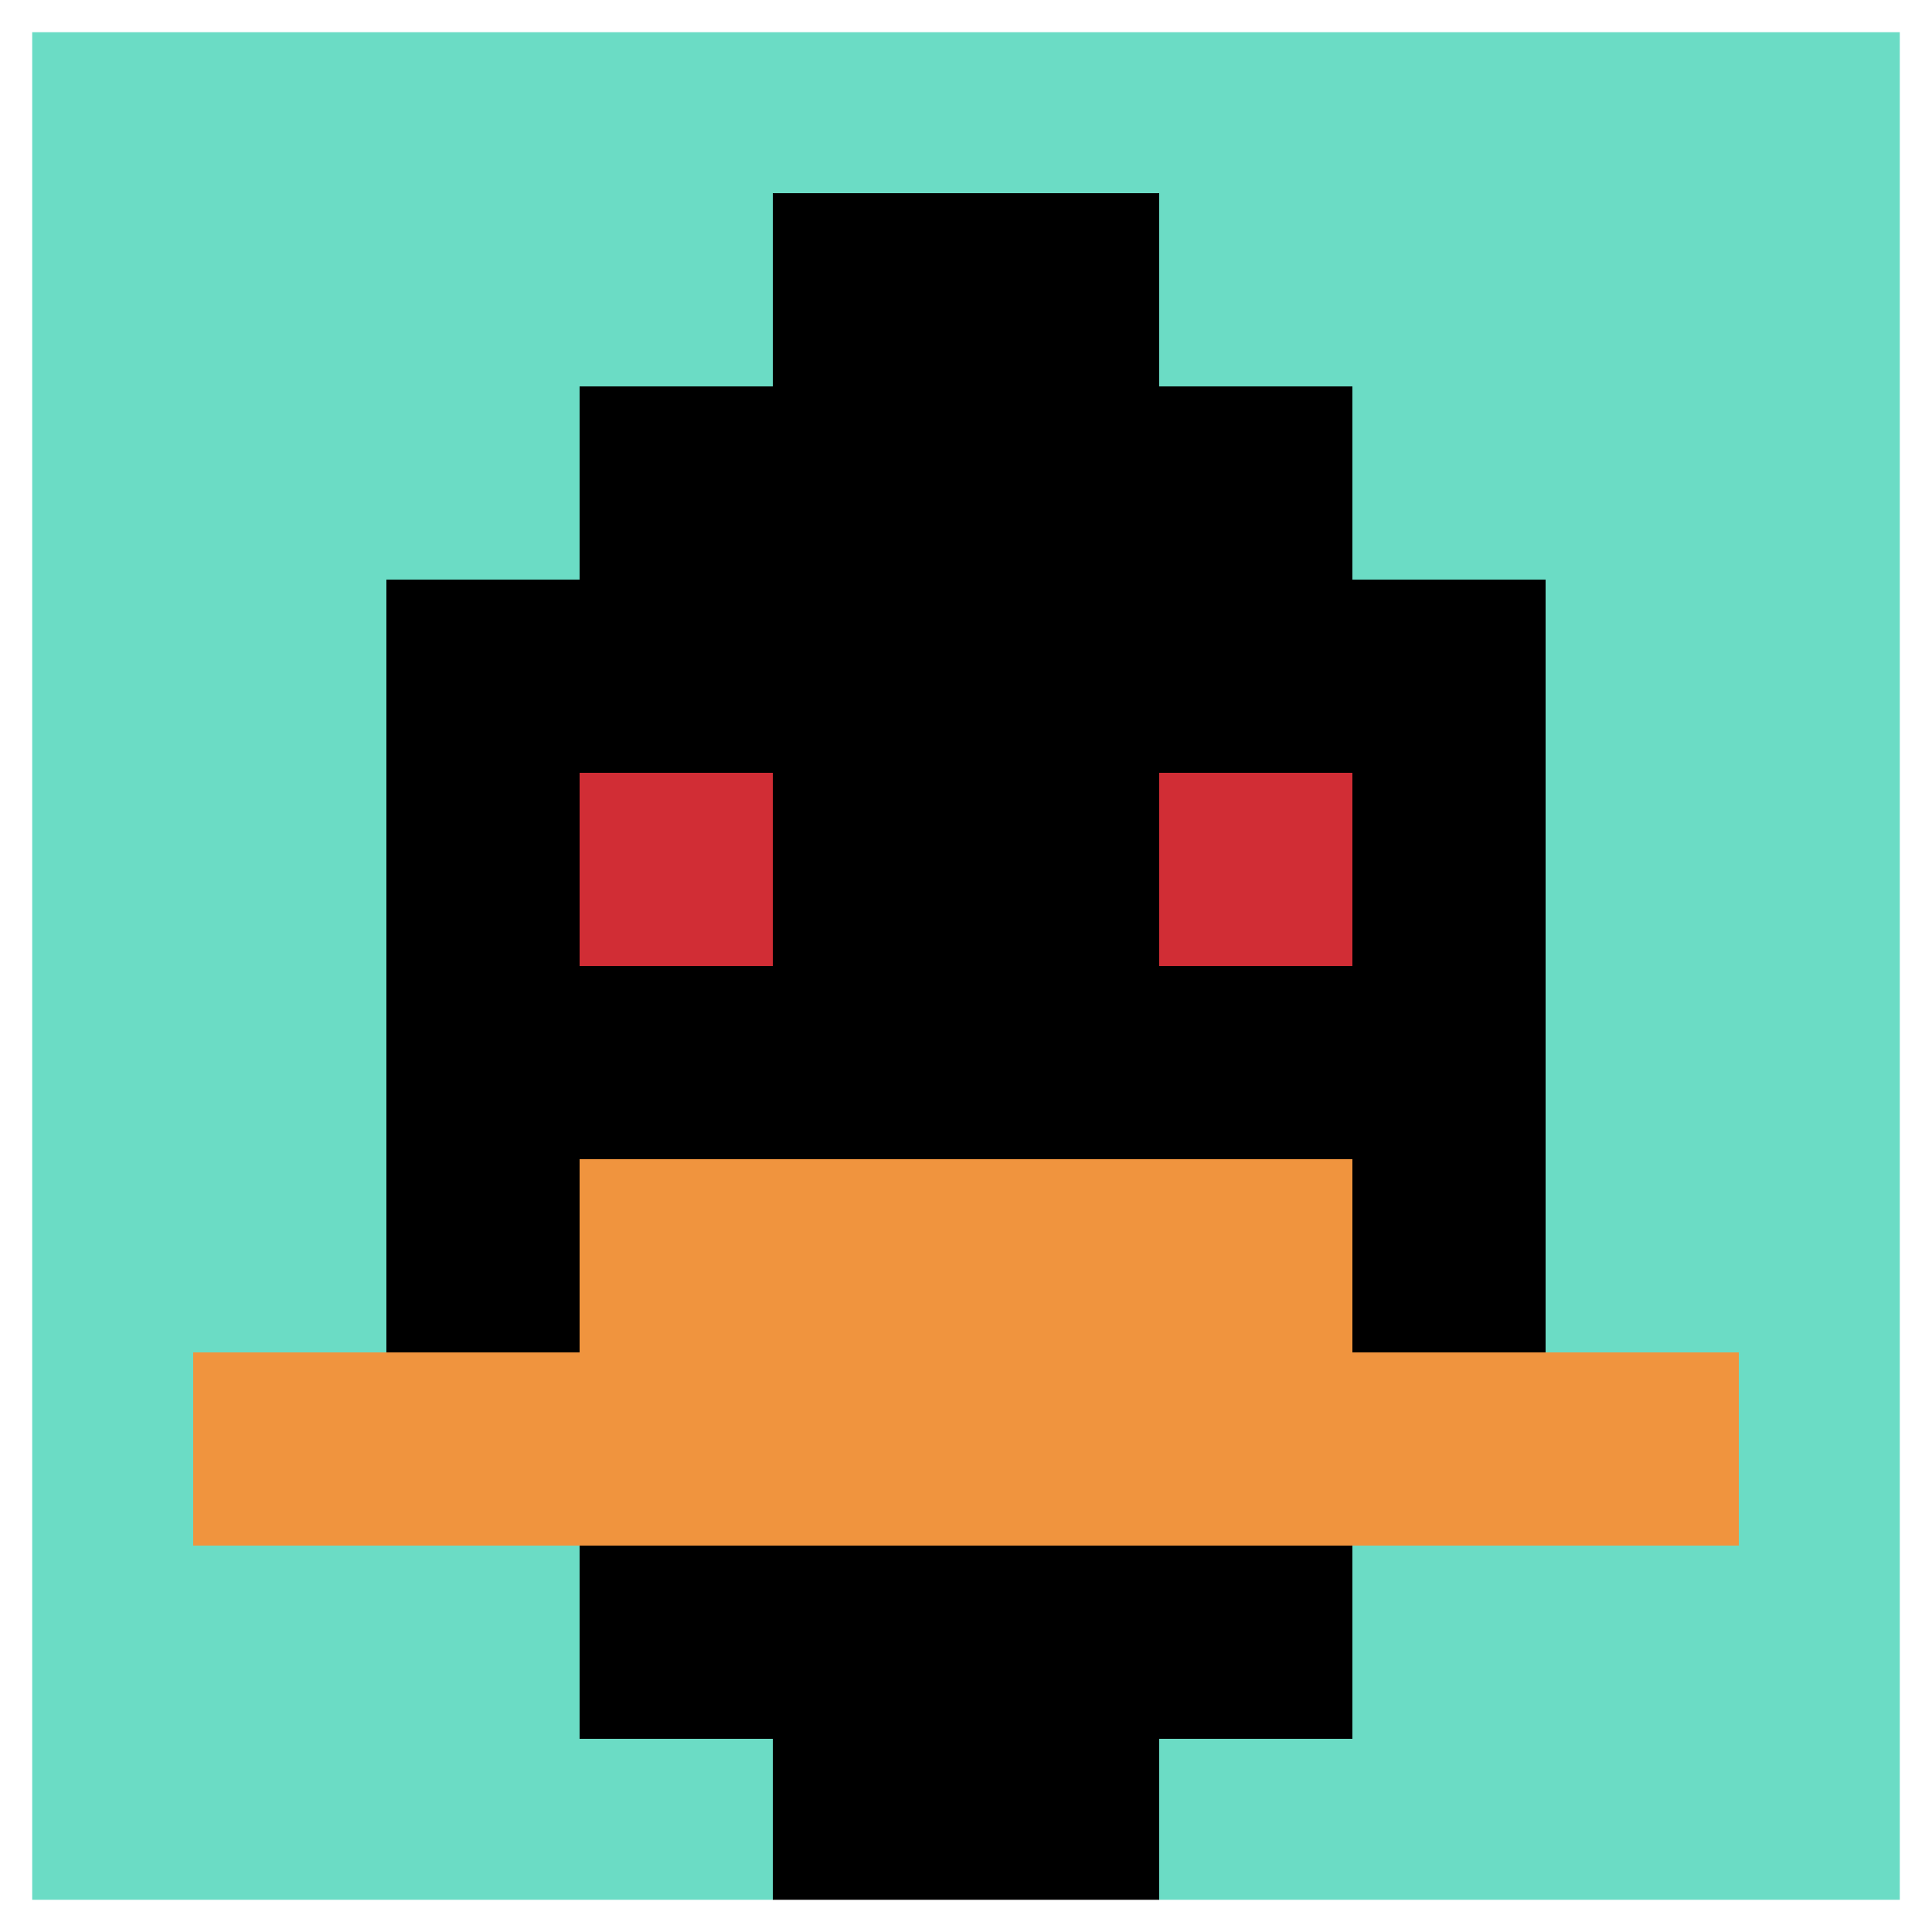 <svg xmlns="http://www.w3.org/2000/svg" version="1.1" width="698" height="698"><title>'goose-pfp-982898' by Dmitri Cherniak</title><desc>seed=982898
backgroundColor=#ffffff
padding=20
innerPadding=0
timeout=500
dimension=1
border=true
Save=function(){return n.handleSave()}
frame=1181

Rendered at Sat Sep 14 2024 23:34:48 GMT+0300 (за східноєвропейським літнім часом)
Generated in &lt;1ms
</desc><defs></defs><rect width="100%" height="100%" fill="#ffffff"></rect><g><g id="0-0"><rect x="0" y="0" height="698" width="698" fill="#6BDCC5"></rect><g><rect id="0-0-3-2-4-7" x="209.4" y="139.6" width="279.2" height="488.6" fill="#000000"></rect><rect id="0-0-2-3-6-5" x="139.6" y="209.4" width="418.8" height="349" fill="#000000"></rect><rect id="0-0-4-8-2-2" x="279.2" y="558.4" width="139.6" height="139.6" fill="#000000"></rect><rect id="0-0-1-7-8-1" x="69.8" y="488.6" width="558.4" height="69.8" fill="#F0943E"></rect><rect id="0-0-3-6-4-2" x="209.4" y="418.8" width="279.2" height="139.6" fill="#F0943E"></rect><rect id="0-0-3-4-1-1" x="209.4" y="279.2" width="69.8" height="69.8" fill="#D12D35"></rect><rect id="0-0-6-4-1-1" x="418.8" y="279.2" width="69.8" height="69.8" fill="#D12D35"></rect><rect id="0-0-4-1-2-2" x="279.2" y="69.8" width="139.6" height="139.6" fill="#000000"></rect></g><rect x="0" y="0" stroke="white" stroke-width="23.267" height="698" width="698" fill="none"></rect></g></g></svg>